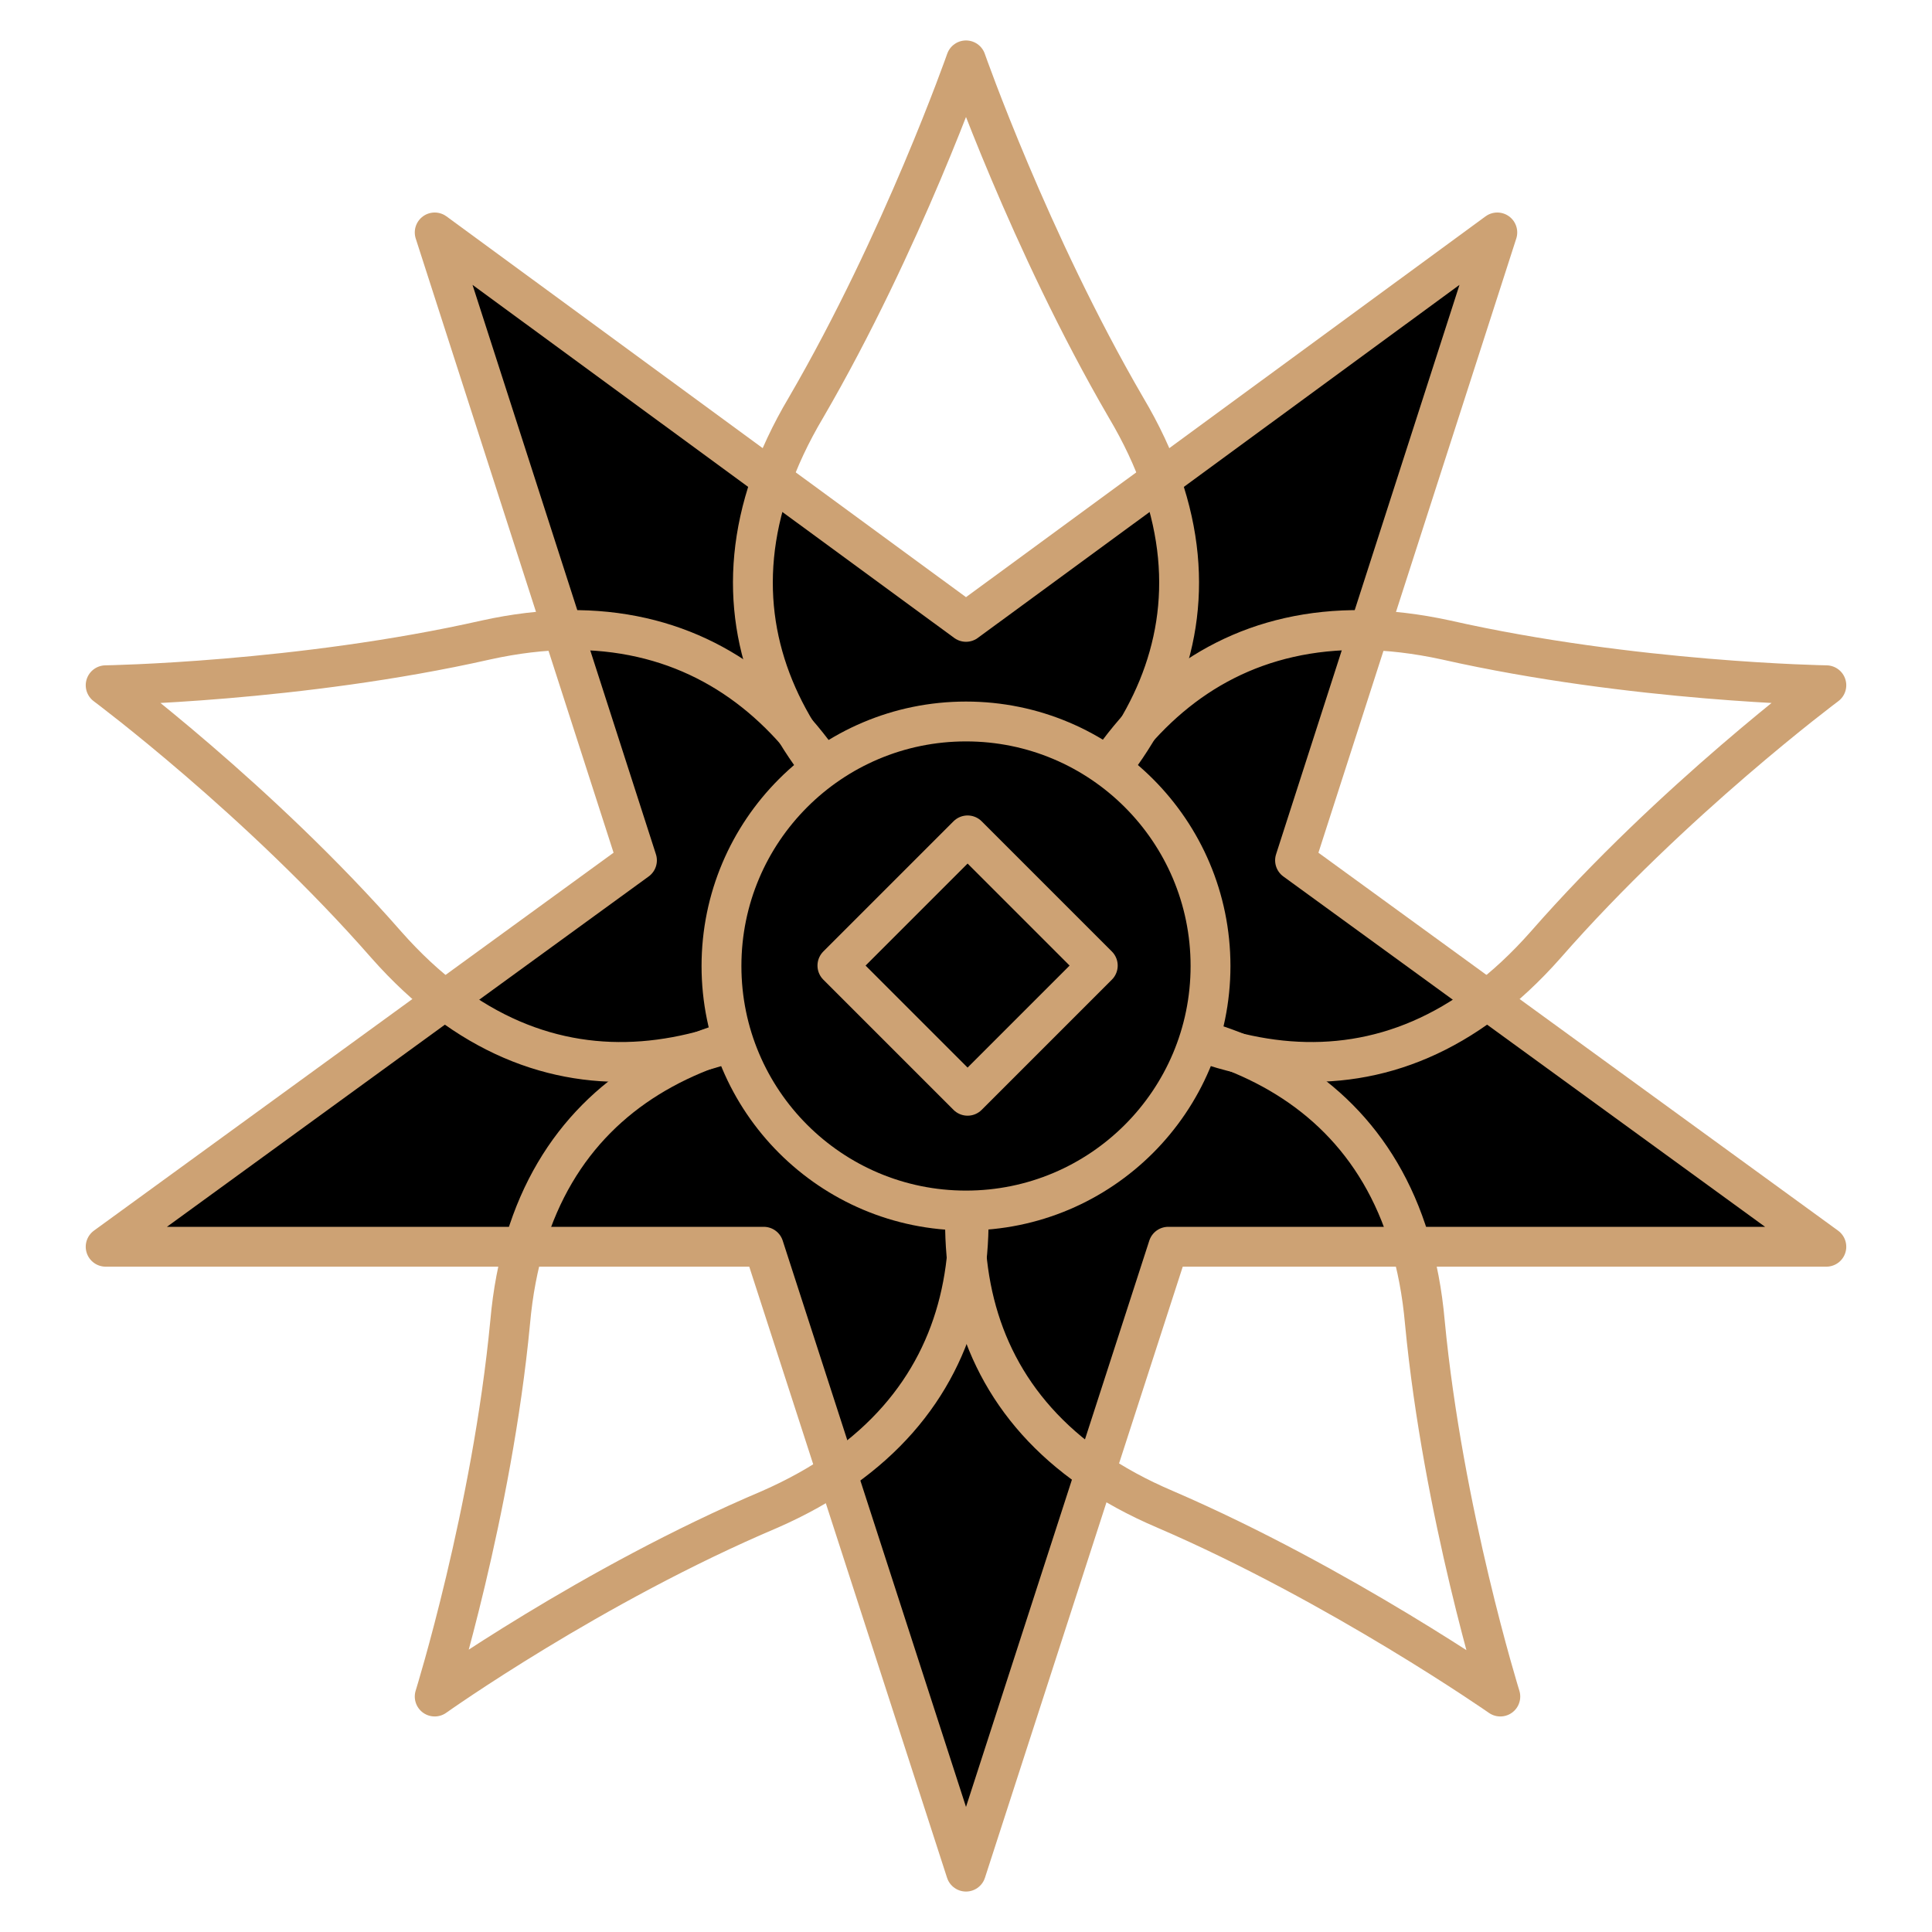 <?xml version="1.0" encoding="utf-8"?>
<!-- Generator: Adobe Illustrator 19.0.0, SVG Export Plug-In . SVG Version: 6.00 Build 0)  -->
<svg version="1.1" xmlns="http://www.w3.org/2000/svg" xmlns:xlink="http://www.w3.org/1999/xlink" x="0px" y="0px" width="70px" height="70px" viewBox="0 0 64 64" style="enable-background:new 0 0 64 64;" xml:space="preserve">
<style type="text/css">
	.st0{display:none;}
	.st1{display:inline;}
	.st2{fill:#0000;stroke:#cda274;stroke-width:1.32;stroke-linecap:round;stroke-linejoin:round;stroke-miterlimit:10;}
	.st3{fill:none;stroke:#cda274;stroke-width:1.32;stroke-linecap:round;stroke-linejoin:round;stroke-miterlimit:10;}
	.st4{fill:#0000;stroke:#cda274;stroke-width:1.32;stroke-linecap:round;stroke-linejoin:round;stroke-miterlimit:10;}
</style>
<g id="Layer_1" class="st0">
	<g class="st1">
		<g>
			<path id="XMLID_21_" class="st2" d="M36.5,57c1.3,1.8,3.3,2.7,5.3,2.8c0.5-1.9,0.2-4.1-1.1-5.9c-1.3-1.8-3.3-2.7-5.3-2.8
				C34.9,53,35.2,55.2,36.5,57z"/>
			<path id="XMLID_20_" class="st2" d="M58.9,44.2c1.8,1.3,2.7,3.3,2.8,5.3c-1.9,0.5-4.1,0.2-5.9-1.1c-1.8-1.3-2.7-3.3-2.8-5.3
				C55,42.5,57.1,42.9,58.9,44.2z"/>
			<path id="XMLID_19_" class="st2" d="M58.9,44.2c1.8,1.3,2.7,3.3,2.8,5.3c-1.9,0.5-4.1,0.2-5.9-1.1c-1.8-1.3-2.7-3.3-2.8-5.3
				C55,42.5,57.1,42.9,58.9,44.2z"/>
			<path id="XMLID_18_" class="st3" d="M53,43.1c0,0-9.7-8.4-21-7.7c-11.3,0.7-13.7-4-14.5-5.7l10.2,1.4l-1.4-10.2
				C28,21.6,32.7,24,32,35.4c-0.7,11.3,3.4,15.7,3.4,15.7"/>
		</g>
		<g>
			<path id="XMLID_17_" class="st2" d="M27.4,57c-1.3,1.8-3.3,2.7-5.3,2.8c-0.5-1.9-0.2-4.1,1.1-5.9c1.3-1.8,3.3-2.7,5.3-2.8
				C29.1,53,28.8,55.2,27.4,57z"/>
			<path id="XMLID_16_" class="st2" d="M5.1,44.2c-1.8,1.3-2.7,3.3-2.8,5.3c1.9,0.5,4.1,0.2,5.9-1.1c1.8-1.3,2.7-3.3,2.8-5.3
				C9,42.5,6.8,42.9,5.1,44.2z"/>
			<path id="XMLID_15_" class="st3" d="M11,43.1c0,0,9.7-8.4,21-7.7c11.3,0.7,13.7-4,14.5-5.7l-10.2,1.4l1.4-10.2
				C36,21.6,31.3,24,32,35.4c0.7,11.3-3.4,15.7-3.4,15.7"/>
		</g>
		<g>
			<path id="XMLID_14_" class="st2" d="M15.5,14.8c0.9,1.3,2.4,2,3.8,2c0.6-1.4,0.5-3-0.4-4.3s-2.4-2-3.8-2
				C14.6,11.9,14.7,13.5,15.5,14.8z"/>
			<path id="XMLID_13_" class="st2" d="M10,20.9c1.3,1,2.9,1.2,4.2,0.7c0.1-1.5-0.5-3-1.7-3.9c-1.3-1-2.9-1.2-4.2-0.7
				C8.2,18.4,8.7,19.9,10,20.9z"/>
			<path id="XMLID_12_" class="st2" d="M6.6,28.4c1.5,0.5,3.1,0.2,4.2-0.7C10.5,26.3,9.5,25,8,24.5s-3.1-0.2-4.2,0.7
				C4.1,26.6,5.1,27.8,6.6,28.4z"/>
			<path id="XMLID_11_" class="st2" d="M5.7,36.6c1.6,0.1,3-0.7,3.8-1.9c-0.8-1.3-2.1-2.1-3.7-2.2c-1.6-0.1-3,0.7-3.8,1.9
				C2.7,35.7,4.1,36.5,5.7,36.6z"/>
		</g>
		<g>
			<path id="XMLID_10_" class="st2" d="M48.4,14.8c-0.9,1.3-2.4,2-3.8,2c-0.6-1.4-0.5-3,0.4-4.3s2.4-2,3.8-2
				C49.4,11.9,49.3,13.5,48.4,14.8z"/>
			<path id="XMLID_9_" class="st2" d="M54,20.9c-1.3,1-2.9,1.2-4.2,0.7c-0.1-1.5,0.5-3,1.7-3.9c1.3-1,2.9-1.2,4.2-0.7
				C55.8,18.4,55.2,19.9,54,20.9z"/>
			<path id="XMLID_8_" class="st2" d="M57.4,28.4c-1.5,0.5-3.1,0.2-4.2-0.7c0.3-1.4,1.4-2.7,2.8-3.2s3.1-0.2,4.2,0.7
				C59.9,26.6,58.9,27.8,57.4,28.4z"/>
			<path id="XMLID_7_" class="st2" d="M58.3,36.6c-1.6,0.1-3-0.7-3.8-1.9c0.8-1.3,2.1-2.1,3.7-2.2c1.6-0.1,3,0.7,3.8,1.9
				C61.2,35.7,59.9,36.5,58.3,36.6z"/>
		</g>
		
			<rect id="XMLID_6_" x="28.9" y="32.2" transform="matrix(0.707 0.707 -0.707 0.707 34.361 -12.269)" class="st4" width="6.2" height="6.2"/>
		<g>
			<polygon id="XMLID_5_" class="st2" points="37.3,4.2 32,4.2 26.7,4.2 23.1,9.6 32,19.9 40.8,9.6 			"/>
			<polygon id="XMLID_4_" class="st2" points="33.8,4.2 32,4.2 30.2,4.2 29,9.6 32,19.9 35,9.6 			"/>
			<line id="XMLID_3_" class="st2" x1="23.1" y1="9.6" x2="40.8" y2="9.6"/>
		</g>
		<path id="XMLID_2_" class="st3" d="M18.9,38.1c-2.7,1.3-3.8,4.5-2.5,7.2c1,2.1,3.6,3,5.7,2c1.7-0.8,2.4-2.9,1.6-4.6
			c-0.7-1.4-2.3-1.9-3.7-1.3c-1.1,0.5-1.6,1.8-1,2.9c0.4,0.9,1.5,1.2,2.3,0.8"/>
		<path id="XMLID_1_" class="st3" d="M45.1,38.1c2.7,1.3,3.8,4.5,2.5,7.2c-1,2.1-3.6,3-5.7,2c-1.7-0.8-2.4-2.9-1.6-4.6
			c0.7-1.4,2.3-1.9,3.7-1.3c1.1,0.5,1.6,1.8,1,2.9c-0.4,0.9-1.5,1.2-2.3,0.8"/>
	</g>
</g>
<g id="Layer_2" class="st0">
	<g id="XMLID_28_" class="st1">
		<circle id="XMLID_26_" class="st2" cx="32" cy="32" r="30"/>
		<g id="XMLID_33_">
			<path id="XMLID_25_" class="st2" d="M61.3,2.7c-16.2,16.2-42.4,16.2-58.6,0c16.2,16.2,16.2,42.4,0,58.6
				c16.2-16.2,42.4-16.2,58.6,0C45.1,45.1,45.1,18.9,61.3,2.7z"/>
		</g>
		<g id="XMLID_31_">
			<path id="XMLID_24_" class="st2" d="M32,2c0,16.6-13.4,30-30,30c16.6,0,30,13.4,30,30c0-16.6,13.4-30,30-30C45.4,32,32,18.6,32,2
				z"/>
		</g>
		<circle id="XMLID_23_" class="st2" cx="32" cy="32" r="9.1"/>
		
			<rect id="XMLID_22_" x="28.6" y="28.6" transform="matrix(0.707 0.707 -0.707 0.707 32 -13.255)" class="st4" width="6.8" height="6.8"/>
	</g>
</g>
<g id="Layer_3" class="st0">
	<g id="XMLID_51_" class="st1">
		<path id="XMLID_49_" class="st2" d="M40.7,32c0-0.8-0.1-1.6-0.3-2.4l3.5-2l-2.1-3.7l-3.5,2c-1.1-1.2-2.5-2-4.1-2.4v-4h-4.3v4
			c-1.6,0.4-3,1.2-4.1,2.4l-3.5-2l-2.1,3.7l3.5,2c-0.2,0.8-0.3,1.6-0.3,2.4c0,0.8,0.1,1.6,0.3,2.4l-3.5,2l2.1,3.7l3.5-2
			c1.1,1.2,2.5,2,4.1,2.4v4h4.3v-4c1.6-0.4,3-1.2,4.1-2.4l3.5,2l2.1-3.7l-3.5-2C40.6,33.6,40.7,32.8,40.7,32z"/>
		<g id="XMLID_73_">
			<polygon id="XMLID_48_" class="st2" points="22.2,2.8 16.9,5.8 11.6,8.9 11.1,16.4 26,21.7 28.9,6.1 			"/>
			<polygon id="XMLID_47_" class="st2" points="18.7,4.8 16.9,5.8 15.1,6.9 17,13 26,21.7 23,9.6 			"/>
			<line id="XMLID_46_" class="st2" x1="11.1" y1="16.4" x2="28.9" y2="6.1"/>
		</g>
		<g id="XMLID_69_">
			<polygon id="XMLID_45_" class="st2" points="2,25.8 2,32 2,38.1 8.3,42.3 20.3,32 8.3,21.7 			"/>
			<polygon id="XMLID_44_" class="st2" points="2,29.9 2,32 2,34 8.3,35.5 20.3,32 8.3,28.5 			"/>
			<line id="XMLID_43_" class="st2" x1="8.3" y1="42.3" x2="8.3" y2="21.7"/>
		</g>
		<g id="XMLID_65_">
			<polygon id="XMLID_42_" class="st2" points="11.5,55.1 16.8,58.1 22.1,61.2 28.9,57.8 26,42.3 11,47.5 			"/>
			<polygon id="XMLID_41_" class="st2" points="15,57.1 16.8,58.1 18.6,59.2 23,54.4 26,42.3 16.9,50.9 			"/>
			<line id="XMLID_40_" class="st2" x1="28.9" y1="57.8" x2="11" y2="47.5"/>
		</g>
		<g id="XMLID_61_">
			<polygon id="XMLID_39_" class="st2" points="41.8,61.2 47.1,58.2 52.4,55.1 52.9,47.6 38,42.3 35.1,57.9 			"/>
			<polygon id="XMLID_38_" class="st2" points="45.3,59.2 47.1,58.2 48.9,57.1 47,51 38,42.3 41,54.4 			"/>
			<line id="XMLID_37_" class="st2" x1="52.9" y1="47.6" x2="35.1" y2="57.9"/>
		</g>
		<g id="XMLID_57_">
			<polygon id="XMLID_36_" class="st2" points="62,38.2 62,32 62,25.9 55.7,21.7 43.7,32 55.7,42.3 			"/>
			<polygon id="XMLID_35_" class="st2" points="62,34.1 62,32 62,30 55.7,28.5 43.7,32 55.7,35.5 			"/>
			<line id="XMLID_34_" class="st2" x1="55.7" y1="21.7" x2="55.7" y2="42.3"/>
		</g>
		<g id="XMLID_53_">
			<polygon id="XMLID_32_" class="st2" points="52.5,8.9 47.2,5.9 41.9,2.8 35.1,6.2 38,21.7 53,16.5 			"/>
			<polygon id="XMLID_30_" class="st2" points="49,6.9 47.2,5.9 45.4,4.8 41,9.6 38,21.7 47.1,13.1 			"/>
			<line id="XMLID_29_" class="st2" x1="35.1" y1="6.2" x2="53" y2="16.5"/>
		</g>
		
			<rect id="XMLID_27_" x="28.4" y="28.4" transform="matrix(0.707 0.707 -0.707 0.707 32 -13.255)" class="st4" width="7.2" height="7.2"/>
	</g>
</g>
<g id="Layer_4">
	<g>
		<polygon id="XMLID_60_" class="st2" points="14.4,7.7 32,20.6 49.6,7.7 42.9,28.5 60.5,41.3 38.7,41.3 32,62 25.3,41.3 3.5,41.3 
			21.1,28.5 		"/>
		<path id="XMLID_59_" class="st3" d="M37.3,13.5C34.1,8,32,2,32,2s-2.1,6-5.3,11.5C22.6,20.4,26.2,26,32,29.6
			C37.8,26,41.4,20.4,37.3,13.5z"/>
		<path id="XMLID_58_" class="st3" d="M16.1,21.2c-6.2,1.4-12.6,1.5-12.6,1.5s5.1,3.8,9.3,8.6c5.3,6,11.7,4.3,17-0.1
			C28.1,24.6,23.8,19.5,16.1,21.2z"/>
		<path id="XMLID_56_" class="st3" d="M16.9,43.8c-0.6,6.3-2.5,12.4-2.5,12.4s5.2-3.7,11.1-6.2c7.3-3.2,7.7-9.8,5.2-16.1
			C23.8,33.4,17.6,35.9,16.9,43.8z"/>
		<path id="XMLID_55_" class="st3" d="M38.6,50c5.8,2.5,11.1,6.2,11.1,6.2s-1.9-6.1-2.5-12.4c-0.7-7.9-6.9-10.4-13.8-9.9
			C30.8,40.3,31.3,46.9,38.6,50z"/>
		<path id="XMLID_54_" class="st3" d="M51.2,31.3c4.2-4.8,9.3-8.6,9.3-8.6s-6.4-0.1-12.6-1.5c-7.8-1.7-12,3.4-13.7,10
			C39.5,35.6,45.9,37.3,51.2,31.3z"/>
		<circle id="XMLID_52_" class="st2" cx="32" cy="32" r="8.1"/>
		
			<rect id="XMLID_50_" x="29" y="28.9" transform="matrix(0.707 0.707 -0.707 0.707 31.982 -13.262)" class="st4" width="6.1" height="6.1"/>
	</g>
</g>
</svg>
